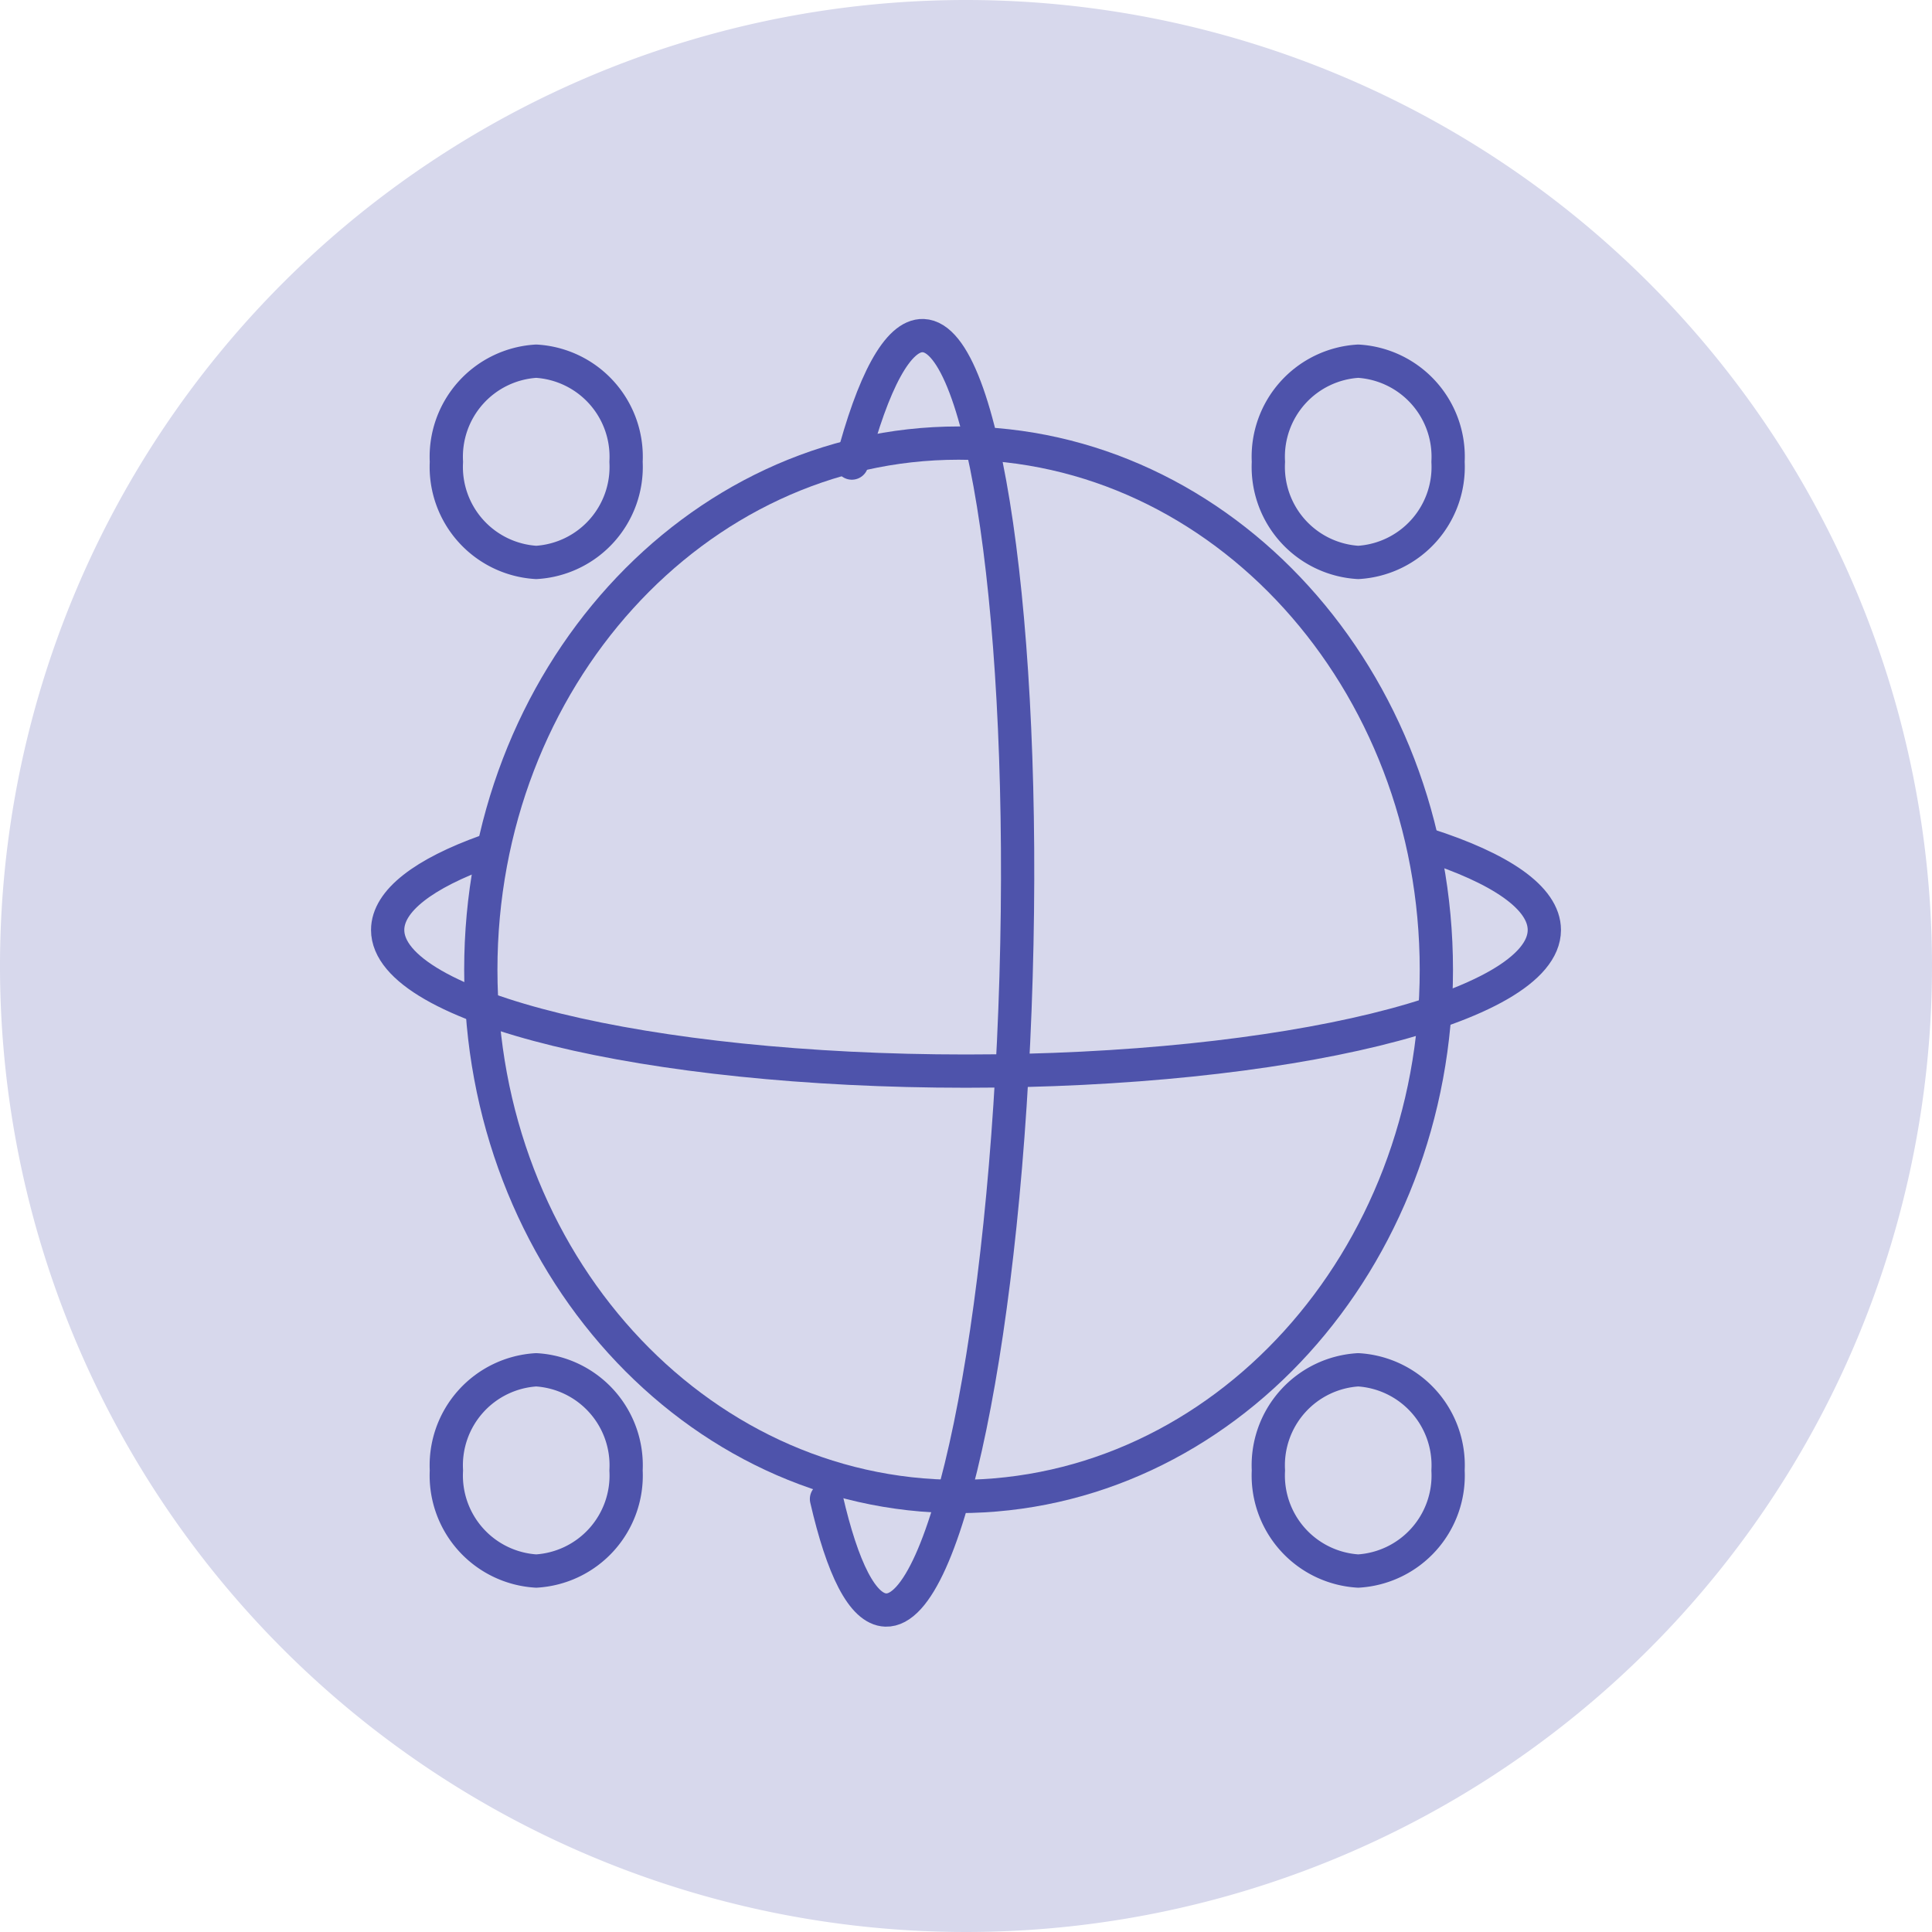 <svg xmlns="http://www.w3.org/2000/svg" xmlns:xlink="http://www.w3.org/1999/xlink" width="58.08" height="58.08" viewBox="0 0 58.08 58.08">
  <defs>
    <clipPath id="clip-path">
      <path id="Path_48469" data-name="Path 48469" d="M0,23.267H58.08v-58.08H0Z" transform="translate(0 34.813)" fill="none"/>
    </clipPath>
  </defs>
  <g id="Group_155070" data-name="Group 155070" transform="translate(0 34.813)">
    <g id="Group_155077" data-name="Group 155077" transform="translate(0 -34.813)" clip-path="url(#clip-path)">
      <g id="Group_155070-2" data-name="Group 155070" transform="translate(-0.001 0)">
        <path id="Path_48462" data-name="Path 48462" d="M11.634,0A29.04,29.04,0,1,0,40.674,29.041,29.041,29.041,0,0,0,11.634,0" transform="translate(17.407)" fill="#d7d8ec"/>
      </g>
      <g id="Group_155071" data-name="Group 155071" transform="translate(14.454 13.32)">
        <path id="Path_48463" data-name="Path 48463" d="M5.754,0C-2.178,0-8.609,7.089-8.609,15.834S-2.178,31.667,5.754,31.667s14.363-7.089,14.363-15.832S13.685,0,5.754,0Z" transform="translate(8.609)" fill="none" stroke="#4e53ab" stroke-linecap="round" stroke-linejoin="round" stroke-width="1"/>
      </g>
      <g id="Group_155072" data-name="Group 155072" transform="translate(11.654 10.089)">
        <path id="Path_48464" data-name="Path 48464" d="M12.51,6.129c2.224.712,3.544,1.6,3.544,2.568,0,2.342-7.784,4.243-17.386,4.243s-17.386-1.9-17.386-4.243c0-.879,1.094-1.7,2.97-2.372M-4.764-5.339C-4.128-7.768-3.381-9.2-2.619-9.171-.765-9.1.483-.474.173,10.105s-2.067,19.1-3.919,19.036c-.7-.025-1.3-1.255-1.78-3.338" transform="translate(18.718 9.171)" fill="none" stroke="#4e53ab" stroke-linecap="round" stroke-linejoin="round" stroke-width="1"/>
      </g>
      <g id="Group_155073" data-name="Group 155073" transform="translate(38.126 10.858)">
        <path id="Path_48465" data-name="Path 48465" d="M2.165,1.212a2.877,2.877,0,0,1-2.7,3.025,2.877,2.877,0,0,1-2.7-3.025,2.877,2.877,0,0,1,2.7-3.025A2.877,2.877,0,0,1,2.165,1.212Z" transform="translate(3.24 1.813)" fill="none" stroke="#4e53ab" stroke-linecap="round" stroke-linejoin="round" stroke-width="1"/>
      </g>
      <g id="Group_155074" data-name="Group 155074" transform="translate(38.126 41.179)">
        <path id="Path_48466" data-name="Path 48466" d="M2.165,1.212a2.877,2.877,0,0,1-2.7,3.025,2.877,2.877,0,0,1-2.7-3.025,2.877,2.877,0,0,1,2.7-3.025A2.877,2.877,0,0,1,2.165,1.212Z" transform="translate(3.24 1.813)" fill="none" stroke="#4e53ab" stroke-linecap="round" stroke-linejoin="round" stroke-width="1"/>
      </g>
      <g id="Group_155075" data-name="Group 155075" transform="translate(13.415 10.858)">
        <path id="Path_48467" data-name="Path 48467" d="M2.165,1.212a2.877,2.877,0,0,1-2.7,3.025,2.877,2.877,0,0,1-2.7-3.025,2.877,2.877,0,0,1,2.7-3.025A2.877,2.877,0,0,1,2.165,1.212Z" transform="translate(3.24 1.813)" fill="none" stroke="#4e53ab" stroke-linecap="round" stroke-linejoin="round" stroke-width="1"/>
      </g>
      <g id="Group_155076" data-name="Group 155076" transform="translate(13.415 41.179)">
        <path id="Path_48468" data-name="Path 48468" d="M2.165,1.212a2.877,2.877,0,0,1-2.7,3.025,2.877,2.877,0,0,1-2.7-3.025,2.877,2.877,0,0,1,2.7-3.025A2.877,2.877,0,0,1,2.165,1.212Z" transform="translate(3.24 1.813)" fill="none" stroke="#4e53ab" stroke-linecap="round" stroke-linejoin="round" stroke-width="1"/>
      </g>
    </g>
  </g>
</svg>
